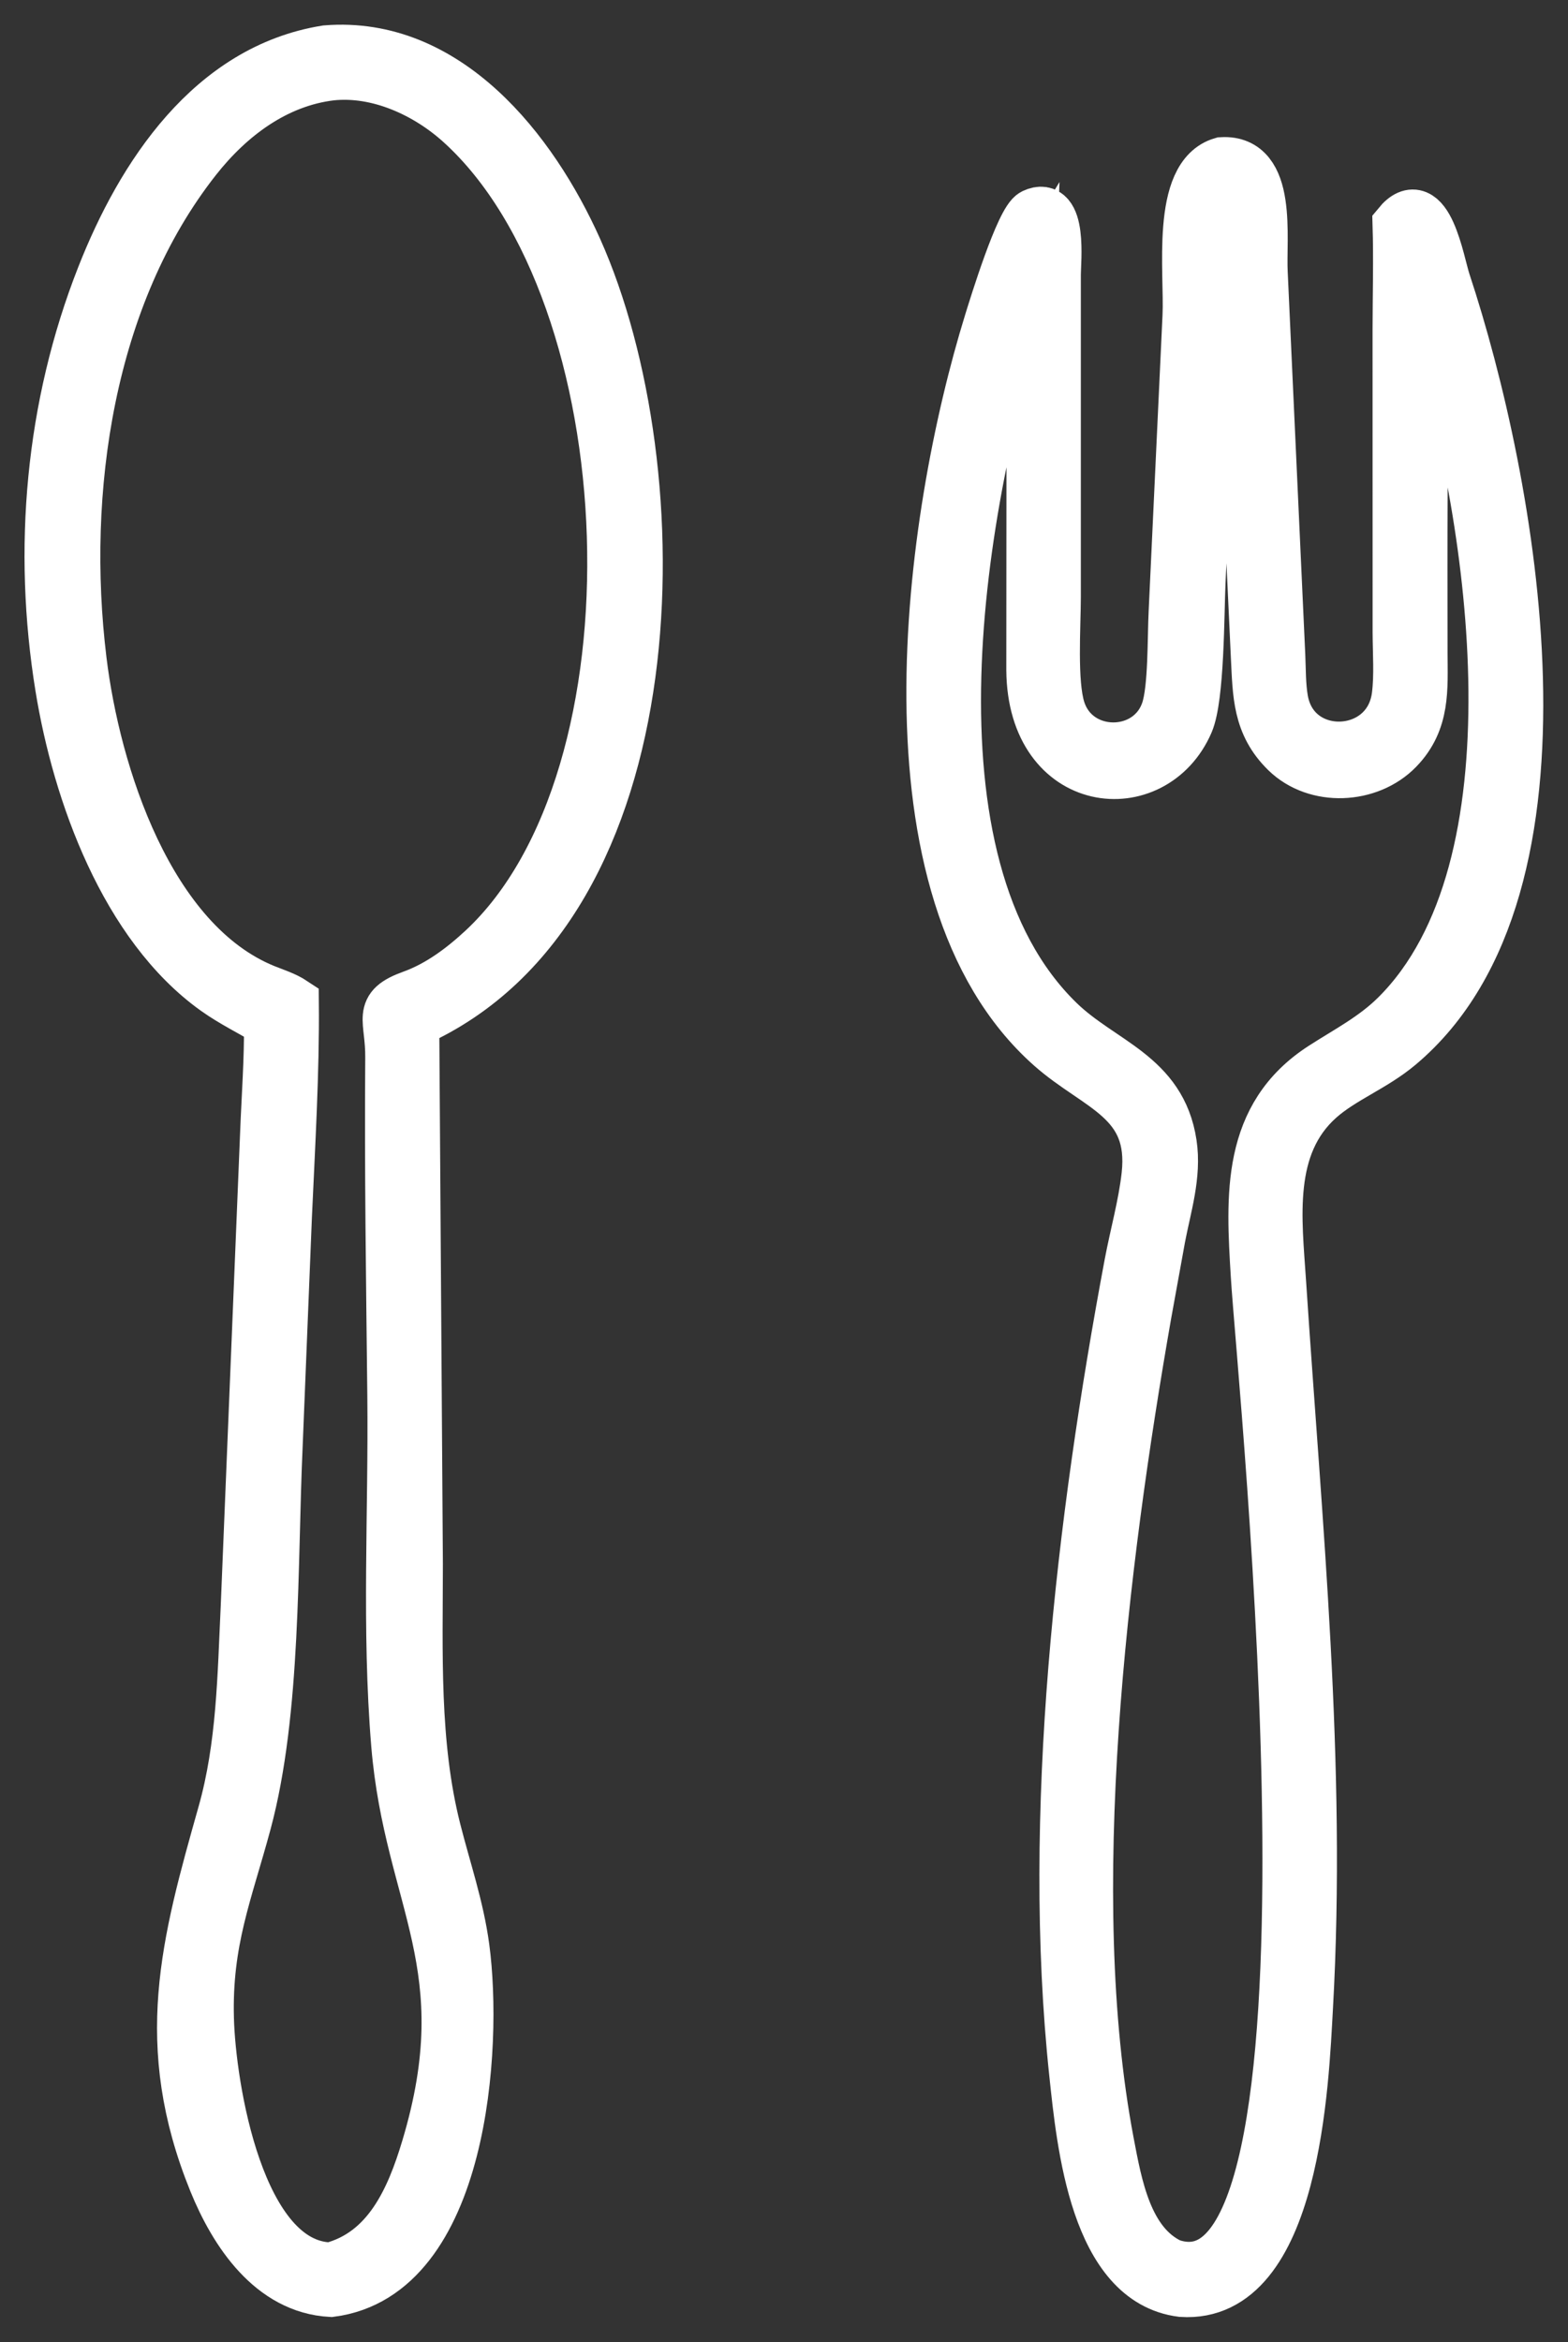 <?xml version="1.0" encoding="UTF-8"?> <svg xmlns="http://www.w3.org/2000/svg" viewBox="0 0 31.00 46.28" data-guides="{&quot;vertical&quot;:[],&quot;horizontal&quot;:[]}"><rect x="0" y="0" width="31.00" height="46.28" fill="#333333" stroke="none"/><path fill="none" stroke="#ffffff" fill-opacity="1" stroke-width="1" stroke-opacity="1" id="tSvg228925d3f5" title="Path 35" d="M5.323 20.197C4.972 19.985 4.601 19.806 4.266 19.568C2.475 18.291 1.536 15.674 1.196 13.58C0.752 10.853 1.001 8.028 2.013 5.458C2.796 3.466 4.169 1.365 6.449 1C8.832 0.807 10.526 2.954 11.408 4.923C13.352 9.262 13.346 17.9 8.184 20.197C8.208 23.764 8.232 27.332 8.256 30.9C8.255 32.643 8.181 34.456 8.614 36.161C8.812 36.942 9.069 37.681 9.177 38.484C9.44 40.439 9.161 44.942 6.543 45.282C5.363 45.218 4.635 44.114 4.227 43.111C3.125 40.395 3.68 38.407 4.407 35.834C4.785 34.496 4.798 33.12 4.864 31.742C4.991 28.633 5.119 25.525 5.246 22.416C5.274 21.679 5.332 20.934 5.323 20.197ZM6.543 1.486C5.45 1.618 4.545 2.3 3.878 3.147C1.748 5.851 1.202 9.71 1.608 13.046C1.88 15.284 2.934 18.619 5.24 19.554C5.429 19.63 5.634 19.693 5.804 19.806C5.817 21.179 5.729 22.656 5.667 24.036C5.606 25.544 5.545 27.052 5.484 28.561C5.378 30.907 5.458 33.818 4.865 36.02C4.491 37.407 4.083 38.354 4.125 39.891C4.16 41.21 4.713 44.77 6.543 44.81C7.666 44.518 8.128 43.458 8.433 42.441C9.514 38.843 8.096 37.55 7.839 34.476C7.648 32.187 7.787 29.869 7.762 27.574C7.738 25.344 7.704 23.14 7.721 20.904C7.728 20.111 7.442 19.923 8.147 19.669C8.672 19.48 9.137 19.132 9.542 18.756C13.219 15.342 12.835 5.824 9.111 2.444C8.434 1.828 7.474 1.387 6.543 1.486Z"></path><path fill="none" stroke="#ffffff" fill-opacity="1" stroke-width="1" stroke-opacity="1" id="tSvg37060c622c" title="Path 36" d="M23.363 45.282C21.654 45.068 21.392 42.375 21.242 40.965C20.7 35.866 21.378 30.063 22.331 24.981C22.44 24.401 22.608 23.81 22.673 23.226C22.84 21.72 21.699 21.5 20.774 20.68C17.313 17.612 18.363 10.234 19.558 6.371C19.66 6.041 20.181 4.346 20.431 4.228C20.999 3.959 20.869 5.165 20.869 5.422C20.869 7.545 20.869 9.668 20.869 11.791C20.868 12.38 20.79 13.486 20.958 14.017C21.277 15.023 22.724 15.023 23.057 14.043C23.206 13.606 23.183 12.59 23.209 12.094C23.3 10.145 23.392 8.197 23.483 6.248C23.525 5.387 23.25 3.474 24.16 3.21C25.155 3.154 24.922 4.698 24.959 5.396C25.075 7.915 25.191 10.433 25.306 12.951C25.319 13.239 25.313 13.541 25.362 13.824C25.585 15.117 27.459 15.048 27.621 13.744C27.671 13.343 27.639 12.908 27.637 12.503C27.637 10.507 27.637 8.51 27.636 6.514C27.637 5.822 27.657 5.127 27.636 4.435C28.216 3.726 28.453 5.199 28.575 5.566C29.871 9.485 31.393 17.525 27.666 20.655C27.16 21.08 26.546 21.303 26.086 21.711C25.04 22.642 25.241 24.094 25.323 25.349C25.636 30.115 26.122 34.874 25.854 39.658C25.773 41.105 25.618 45.431 23.363 45.282ZM24.16 3.687C23.958 3.9 24.009 5.476 23.989 5.85C23.902 7.738 23.815 9.625 23.729 11.513C23.702 12.117 23.708 13.78 23.493 14.279C22.81 15.862 20.416 15.633 20.395 13.242C20.396 11.452 20.398 9.662 20.399 7.872C20.398 7.111 20.339 6.24 20.369 5.503C20.3 5.616 20.297 5.748 20.258 5.871C18.959 9.892 17.713 17.045 20.937 20.177C21.782 20.998 22.956 21.238 23.161 22.6C23.255 23.223 23.053 23.843 22.937 24.45C22.844 24.959 22.752 25.468 22.66 25.976C21.798 30.896 20.991 37.437 21.919 42.325C22.081 43.176 22.277 44.324 23.141 44.733C26.929 46.035 24.965 27.401 24.833 25.205C24.738 23.633 24.638 22.055 26.147 21.084C26.657 20.756 27.162 20.498 27.6 20.064C30.54 17.144 29.54 10.31 28.411 6.657C28.311 6.331 28.191 6.015 28.117 5.682C28.146 7.532 28.115 9.387 28.117 11.237C28.118 11.792 28.118 12.347 28.119 12.902C28.121 13.61 28.177 14.249 27.641 14.802C27.068 15.393 26.018 15.443 25.422 14.859C24.864 14.312 24.872 13.713 24.835 12.99C24.708 10.293 24.582 7.597 24.456 4.9C24.437 4.506 24.584 3.68 24.16 3.687Z"></path><defs></defs></svg> 